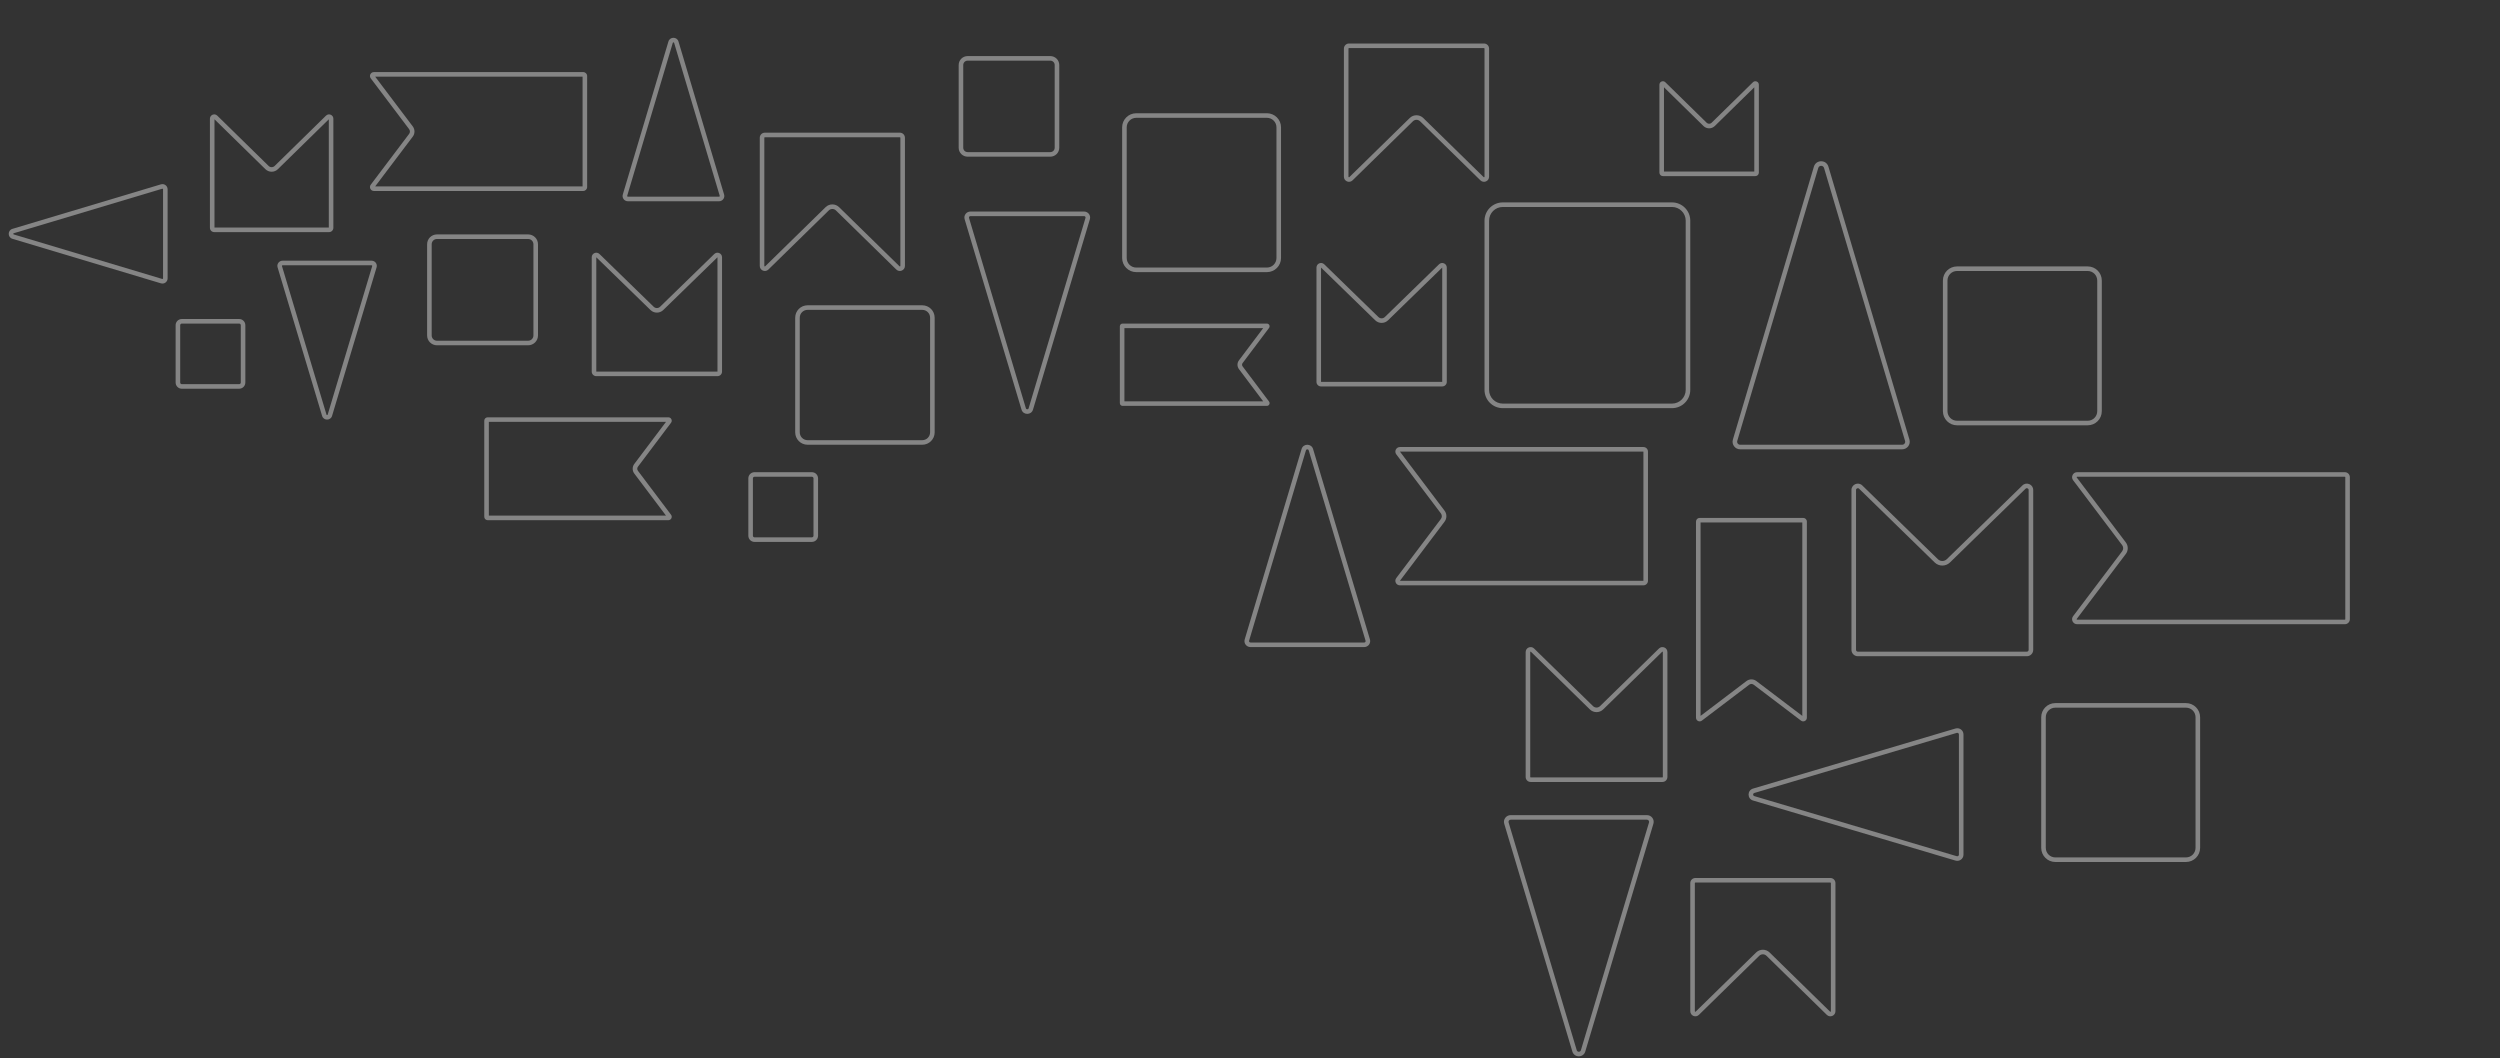 <svg width="860" height="364" viewBox="0 0 860 364" fill="none" xmlns="http://www.w3.org/2000/svg">
    <rect x="0" y="0" width="860" height="364" fill="#333333" stroke="none"/>
    <g opacity="0.4">
        <path fill-rule="evenodd" clip-rule="evenodd"
            d="M247.356 69.233C248.561 69.233 249.439 68.076 249.092 66.913L233.405 14.291C232.892 12.569 230.445 12.569 229.932 14.291L214.245 66.913C213.898 68.076 214.776 69.233 215.982 69.233H247.356ZM247.585 67.362C247.627 67.505 247.521 67.66 247.356 67.66H215.982C215.817 67.66 215.71 67.505 215.753 67.362L231.44 14.741C231.461 14.67 231.493 14.636 231.523 14.615C231.558 14.591 231.609 14.573 231.669 14.573C231.728 14.573 231.779 14.591 231.814 14.615C231.844 14.636 231.877 14.67 231.898 14.741L247.585 67.362Z"
            fill="white" />
        <path fill-rule="evenodd" clip-rule="evenodd"
            d="M465.276 62.045C464.168 63.13 462.303 62.344 462.303 60.793V16.717C462.303 15.75 463.087 14.966 464.053 14.966L510.495 14.966C511.461 14.966 512.245 15.75 512.245 16.717V60.793C512.245 62.344 510.38 63.13 509.272 62.045L488.497 41.715C487.817 41.049 486.731 41.049 486.051 41.715L465.276 62.045ZM510.672 16.717V60.793C510.672 60.855 510.656 60.88 510.647 60.894C510.632 60.915 510.605 60.94 510.563 60.958C510.521 60.975 510.484 60.977 510.46 60.973C510.444 60.971 510.416 60.964 510.372 60.921L489.597 40.59C488.306 39.327 486.242 39.327 484.951 40.59L464.176 60.921C464.132 60.964 464.104 60.971 464.088 60.973C464.064 60.977 464.027 60.975 463.985 60.958C463.943 60.94 463.915 60.915 463.901 60.894C463.898 60.89 463.895 60.886 463.892 60.88C463.884 60.864 463.876 60.838 463.876 60.793L463.876 16.717C463.876 16.617 463.957 16.539 464.053 16.539L510.495 16.539C510.591 16.539 510.672 16.617 510.672 16.717Z"
            fill="white" />
        <path fill-rule="evenodd" clip-rule="evenodd"
            d="M361.311 19.292C363.009 19.292 364.387 20.669 364.387 22.368V50.821C364.387 52.52 363.009 53.897 361.311 53.897H332.858C331.159 53.897 329.782 52.52 329.782 50.821V22.368C329.782 20.669 331.159 19.292 332.858 19.292H361.311ZM332.858 20.865H361.311C362.141 20.865 362.814 21.538 362.814 22.368V50.821C362.814 51.651 362.141 52.324 361.311 52.324H332.858C332.027 52.324 331.355 51.651 331.355 50.821V22.368C331.355 21.538 332.027 20.865 332.858 20.865Z"
            fill="white" />
        <path fill-rule="evenodd" clip-rule="evenodd"
            d="M440.675 43.812C440.675 41.129 438.499 38.954 435.816 38.954H390.873C388.19 38.954 386.014 41.129 386.014 43.812V88.755C386.014 91.439 388.19 93.614 390.873 93.614H435.816C438.499 93.614 440.675 91.439 440.675 88.755V43.812ZM435.816 40.527H390.873C389.058 40.527 387.587 41.998 387.587 43.812V88.755C387.587 90.57 389.058 92.041 390.873 92.041H435.816C437.631 92.041 439.102 90.57 439.102 88.755V43.812C439.102 41.998 437.631 40.527 435.816 40.527Z"
            fill="white" />
        <path fill-rule="evenodd" clip-rule="evenodd"
            d="M581.454 75.918C581.454 72.443 578.637 69.626 575.162 69.626H516.963C513.488 69.626 510.671 72.443 510.671 75.918V134.117C510.671 137.592 513.488 140.409 516.963 140.409H575.162C578.637 140.409 581.454 137.592 581.454 134.117V75.918ZM575.162 71.199H516.963C514.357 71.199 512.244 73.312 512.244 75.918V134.117C512.244 136.724 514.357 138.836 516.963 138.836H575.162C577.769 138.836 579.881 136.724 579.881 134.117V75.918C579.881 73.312 577.769 71.199 575.162 71.199Z"
            fill="white" />
        <path fill-rule="evenodd" clip-rule="evenodd"
            d="M756.839 246.723C756.839 244.04 754.663 241.865 751.98 241.865H707.037C704.354 241.865 702.178 244.04 702.178 246.723V291.666C702.178 294.35 704.354 296.525 707.037 296.525H751.98C754.663 296.525 756.839 294.35 756.839 291.666V246.723ZM751.98 243.438H707.037C705.222 243.438 703.751 244.909 703.751 246.723V291.666C703.751 293.481 705.222 294.952 707.037 294.952H751.98C753.794 294.952 755.266 293.481 755.266 291.666V246.723C755.266 244.909 753.794 243.438 751.98 243.438Z"
            fill="white" />
        <path fill-rule="evenodd" clip-rule="evenodd"
            d="M718.162 91.648C720.845 91.648 723.021 93.823 723.021 96.506V141.449C723.021 144.132 720.845 146.308 718.162 146.308H673.219C670.536 146.308 668.36 144.132 668.36 141.449V96.506C668.36 93.823 670.536 91.648 673.219 91.648H718.162ZM673.219 93.221H718.162C719.977 93.221 721.448 94.692 721.448 96.506V141.449C721.448 143.264 719.977 144.735 718.162 144.735H673.219C671.405 144.735 669.933 143.264 669.933 141.449V96.506C669.933 94.692 671.405 93.221 673.219 93.221Z"
            fill="white" />
        <path fill-rule="evenodd" clip-rule="evenodd"
            d="M84.4 111.869C84.4 110.691 83.446 109.737 82.268 109.737H62.545C61.368 109.737 60.413 110.691 60.413 111.869V131.592C60.413 132.77 61.368 133.724 62.545 133.724H82.268C83.446 133.724 84.4 132.77 84.4 131.592V111.869ZM82.268 111.31H62.545C62.236 111.31 61.986 111.56 61.986 111.869V131.592C61.986 131.901 62.236 132.151 62.545 132.151H82.268C82.577 132.151 82.828 131.901 82.828 131.592V111.869C82.828 111.56 82.577 111.31 82.268 111.31Z"
            fill="white" />
        <path fill-rule="evenodd" clip-rule="evenodd"
            d="M279.281 162.431C280.459 162.431 281.413 163.385 281.413 164.563V184.286C281.413 185.464 280.459 186.418 279.281 186.418H259.558C258.381 186.418 257.426 185.464 257.426 184.286V164.563C257.426 163.385 258.381 162.431 259.558 162.431H279.281ZM259.558 164.004H279.281C279.59 164.004 279.841 164.254 279.841 164.563V184.286C279.841 184.595 279.59 184.845 279.281 184.845H259.558C259.249 184.845 258.999 184.595 258.999 184.286V164.563C258.999 164.254 259.249 164.004 259.558 164.004Z"
            fill="white" />
        <path fill-rule="evenodd" clip-rule="evenodd"
            d="M185.07 84.028C185.07 82.155 183.552 80.637 181.679 80.637H150.316C148.444 80.637 146.926 82.155 146.926 84.028V115.391C146.926 117.263 148.444 118.781 150.316 118.781H181.679C183.552 118.781 185.07 117.263 185.07 115.391V84.028ZM181.679 82.21H150.316C149.312 82.21 148.499 83.024 148.499 84.028V115.391C148.499 116.394 149.312 117.208 150.316 117.208H181.679C182.683 117.208 183.497 116.394 183.497 115.391V84.028C183.497 83.024 182.683 82.21 181.679 82.21Z"
            fill="white" />
        <path fill-rule="evenodd" clip-rule="evenodd"
            d="M317.259 105.018C319.614 105.018 321.524 106.927 321.524 109.282V148.728C321.524 151.084 319.614 152.993 317.259 152.993H277.813C275.458 152.993 273.548 151.084 273.548 148.728V109.282C273.548 106.927 275.458 105.018 277.813 105.018H317.259ZM277.813 106.591H317.259C318.746 106.591 319.951 107.796 319.951 109.282V148.728C319.951 150.215 318.746 151.42 317.259 151.42H277.813C276.326 151.42 275.121 150.215 275.121 148.728V109.282C275.121 107.796 276.326 106.591 277.813 106.591Z"
            fill="white" />
        <path fill-rule="evenodd" clip-rule="evenodd"
            d="M808.352 164.158C808.352 163.204 807.578 162.431 806.624 162.431H714.527C713.1 162.431 712.288 164.06 713.147 165.198L730.026 187.541C730.492 188.156 730.492 189.006 730.026 189.621L713.147 211.964C712.288 213.102 713.1 214.731 714.527 214.731H806.624C807.578 214.731 808.352 213.958 808.352 213.004V164.158ZM806.624 164.004H714.527C714.514 164.004 714.502 164.005 714.492 164.006C714.486 164.007 714.48 164.008 714.475 164.01C714.46 164.014 714.45 164.019 714.444 164.023C714.426 164.035 714.404 164.057 714.388 164.089C714.371 164.122 714.367 164.152 714.369 164.173C714.37 164.187 714.373 164.211 714.402 164.25L731.281 186.593C732.17 187.769 732.17 189.393 731.281 190.569L714.402 212.912C714.373 212.951 714.37 212.975 714.369 212.989C714.367 213.01 714.371 213.04 714.388 213.073C714.404 213.105 714.426 213.127 714.444 213.139L714.449 213.142C714.451 213.143 714.453 213.144 714.455 213.145C714.469 213.152 714.491 213.158 714.527 213.158H806.624C806.711 213.158 806.779 213.088 806.779 213.004V164.158C806.779 164.074 806.711 164.004 806.624 164.004Z"
            fill="white" />
        <path fill-rule="evenodd" clip-rule="evenodd"
            d="M695.705 166.99C697.092 165.637 699.426 166.618 699.426 168.553V223.557C699.426 224.764 698.446 225.742 697.236 225.742H639.092C637.882 225.742 636.901 224.764 636.901 223.557V168.553C636.901 166.618 639.236 165.637 640.623 166.99L666.633 192.362C667.484 193.192 668.844 193.192 669.695 192.362L695.705 166.99ZM638.474 223.557V168.553C638.474 168.017 639.129 167.73 639.525 168.116L665.534 193.488C666.996 194.914 669.331 194.914 670.794 193.488L696.803 168.116C697.199 167.73 697.853 168.017 697.853 168.553V223.557C697.853 223.892 697.58 224.169 697.236 224.169H639.092C638.747 224.169 638.474 223.892 638.474 223.557Z"
            fill="white" />
        <path fill-rule="evenodd" clip-rule="evenodd"
            d="M114.68 40.841C114.68 39.521 113.094 38.852 112.152 39.775L94.485 57.081C93.907 57.648 92.983 57.648 92.405 57.081L74.738 39.775C73.796 38.852 72.21 39.521 72.21 40.841V78.36C72.21 79.183 72.876 79.85 73.698 79.85H113.192C114.014 79.85 114.68 79.183 114.68 78.36V40.841ZM91.304 58.205L73.783 41.041V78.278H113.107V41.041L95.586 58.205C94.396 59.37 92.494 59.37 91.304 58.205Z"
            fill="white" />
        <path fill-rule="evenodd" clip-rule="evenodd"
            d="M495.027 90.916C496.021 89.949 497.695 90.65 497.695 92.034V131.375C497.695 132.238 496.992 132.938 496.125 132.938H454.436C453.569 132.938 452.866 132.238 452.866 131.375V92.034C452.866 90.65 454.54 89.949 455.534 90.916L474.183 109.063C474.793 109.657 475.768 109.657 476.378 109.063L495.027 90.916ZM454.439 92.045L473.086 110.19C474.307 111.379 476.254 111.379 477.475 110.19L496.122 92.045V131.365H454.439V92.045Z"
            fill="white" />
        <path fill-rule="evenodd" clip-rule="evenodd"
            d="M248.381 88.495C248.381 87.111 246.707 86.41 245.713 87.377L227.065 105.524C226.454 106.118 225.479 106.118 224.869 105.524L206.22 87.377C205.226 86.41 203.552 87.111 203.552 88.495V127.835C203.552 128.699 204.255 129.399 205.122 129.399H246.811C247.678 129.399 248.381 128.699 248.381 127.835V88.495ZM223.772 106.651L205.125 88.506V127.826H246.808V88.506L228.161 106.651C226.941 107.839 224.993 107.839 223.772 106.651Z"
            fill="white" />
        <path fill-rule="evenodd" clip-rule="evenodd"
            d="M584.427 349.11C583.319 350.194 581.454 349.408 581.454 347.857V303.781C581.454 302.814 582.237 302.03 583.204 302.03H629.646C630.612 302.03 631.396 302.814 631.396 303.781V347.857C631.396 349.408 629.531 350.194 628.423 349.11L607.648 328.779C606.968 328.113 605.882 328.113 605.202 328.779L584.427 349.11ZM629.823 303.781V347.857C629.823 347.863 629.822 347.869 629.822 347.874C629.822 347.885 629.821 347.894 629.819 347.902C629.817 347.917 629.813 347.928 629.81 347.937C629.806 347.946 629.801 347.953 629.798 347.958C629.783 347.979 629.756 348.004 629.714 348.022C629.69 348.032 629.668 348.037 629.649 348.038C629.634 348.04 629.621 348.039 629.611 348.037C629.595 348.035 629.567 348.028 629.523 347.985L608.748 327.654C607.457 326.391 605.393 326.391 604.102 327.654L583.327 347.985C583.283 348.028 583.255 348.035 583.239 348.037C583.228 348.039 583.214 348.04 583.198 348.038C583.18 348.036 583.158 348.031 583.136 348.022C583.094 348.004 583.066 347.979 583.052 347.958C583.042 347.945 583.027 347.919 583.027 347.857V303.781C583.027 303.682 583.108 303.603 583.204 303.603L629.646 303.603C629.742 303.603 629.823 303.682 629.823 303.781Z"
            fill="white" />
        <path fill-rule="evenodd" clip-rule="evenodd"
            d="M261.358 91.466C261.358 93.017 263.223 93.802 264.33 92.718L285.105 72.387C285.785 71.722 286.871 71.722 287.551 72.387L308.326 92.718C309.434 93.802 311.299 93.017 311.299 91.466V47.39C311.299 46.423 310.516 45.639 309.549 45.639L263.107 45.639C262.141 45.639 261.358 46.423 261.358 47.39V91.466ZM309.726 91.466V47.39C309.726 47.29 309.646 47.212 309.549 47.212L263.107 47.212C263.011 47.212 262.931 47.29 262.931 47.39V91.466C262.931 91.504 262.937 91.529 262.943 91.545C262.946 91.55 262.948 91.555 262.95 91.558C262.952 91.562 262.954 91.564 262.955 91.567C262.97 91.587 262.997 91.613 263.039 91.63C263.081 91.648 263.118 91.65 263.142 91.646C263.152 91.644 263.167 91.641 263.187 91.629C263.199 91.621 263.214 91.61 263.23 91.594L284.005 71.263C285.296 69.999 287.36 69.999 288.652 71.263L309.426 91.594C309.47 91.636 309.499 91.643 309.514 91.646C309.538 91.65 309.576 91.648 309.617 91.63C309.659 91.613 309.687 91.587 309.701 91.567C309.711 91.553 309.726 91.527 309.726 91.466Z"
            fill="white" />
        <path fill-rule="evenodd" clip-rule="evenodd"
            d="M672.696 250.605C674.066 250.198 675.439 251.226 675.439 252.654V293.994C675.439 295.421 674.066 296.449 672.696 296.043L603.038 275.373C601 274.768 601 271.88 603.038 271.275L672.696 250.605ZM673.866 252.654C673.866 252.276 673.503 252.006 673.143 252.113L603.486 272.783C602.948 272.942 602.948 273.705 603.486 273.865L673.143 294.535C673.503 294.641 673.866 294.372 673.866 293.994V252.654Z"
            fill="white" />
        <path fill-rule="evenodd" clip-rule="evenodd"
            d="M519.675 280.402C518.134 280.402 517.009 281.877 517.453 283.363L540.891 361.728C541.548 363.925 544.678 363.925 545.335 361.728L568.773 283.363C569.218 281.877 568.092 280.402 566.551 280.402H519.675ZM518.96 282.913C518.823 282.453 519.168 281.975 519.675 281.975L566.551 281.975C567.058 281.975 567.404 282.453 567.266 282.913L543.828 361.277C543.619 361.978 542.608 361.978 542.398 361.277L518.96 282.913Z"
            fill="white" />
        <path fill-rule="evenodd" clip-rule="evenodd"
            d="M471.261 219.955C471.657 221.281 470.655 222.596 469.282 222.596H430.157C428.784 222.596 427.782 221.281 428.178 219.955L447.74 154.462C448.326 152.503 451.114 152.503 451.699 154.462L471.261 219.955ZM469.282 221.023C469.618 221.023 469.844 220.706 469.754 220.405L450.192 154.912C450.054 154.45 449.386 154.45 449.248 154.912L429.685 220.405C429.595 220.706 429.821 221.023 430.157 221.023H469.282Z"
            fill="white" />
        <path fill-rule="evenodd" clip-rule="evenodd"
            d="M97.2 89.681C96.016 89.681 95.142 90.815 95.487 91.965L110.804 143.072C111.312 144.765 113.723 144.765 114.23 143.072L129.548 91.965C129.893 90.815 129.019 89.681 127.835 89.681H97.2ZM96.993 91.513C96.958 91.395 97.045 91.254 97.2 91.254H127.835C127.99 91.254 128.077 91.395 128.042 91.513L112.724 142.621C112.705 142.684 112.676 142.713 112.651 142.731C112.62 142.752 112.573 142.769 112.517 142.769C112.506 142.769 112.495 142.768 112.484 142.767C112.479 142.766 112.474 142.765 112.469 142.764L112.461 142.763L112.455 142.761L112.449 142.76C112.438 142.757 112.427 142.753 112.417 142.749C112.411 142.746 112.406 142.744 112.401 142.741C112.395 142.738 112.389 142.734 112.384 142.731C112.374 142.723 112.362 142.714 112.352 142.701C112.344 142.692 112.337 142.682 112.33 142.669C112.327 142.662 112.324 142.655 112.321 142.648C112.317 142.639 112.314 142.63 112.311 142.621L96.993 91.513Z"
            fill="white" />
        <path fill-rule="evenodd" clip-rule="evenodd"
            d="M55.377 63.41C56.527 63.065 57.66 63.939 57.66 65.123V95.758C57.66 96.942 56.527 97.816 55.377 97.471L4.269 82.153C2.577 81.646 2.577 79.235 4.269 78.727L55.377 63.41ZM56.087 65.123C56.087 64.968 55.947 64.881 55.828 64.916L4.721 80.234C4.658 80.253 4.628 80.282 4.611 80.307C4.589 80.338 4.573 80.385 4.573 80.44C4.573 80.496 4.589 80.543 4.611 80.574C4.628 80.599 4.658 80.628 4.721 80.647L55.828 95.965C55.947 96 56.087 95.912 56.087 95.758V65.123Z"
            fill="white" />
        <path fill-rule="evenodd" clip-rule="evenodd"
            d="M331.834 75.413C331.438 74.088 332.441 72.772 333.813 72.772H372.938C374.311 72.772 375.314 74.088 374.918 75.413L355.355 140.906C354.77 142.865 351.982 142.865 351.397 140.906L331.834 75.413ZM333.813 74.345C333.477 74.345 333.252 74.662 333.341 74.963L352.904 140.456C353.042 140.918 353.71 140.918 353.848 140.456L373.411 74.963C373.5 74.662 373.275 74.345 372.938 74.345H333.813Z"
            fill="white" />
        <path fill-rule="evenodd" clip-rule="evenodd"
            d="M570.686 223.086C571.768 222.029 573.589 222.795 573.589 224.307V267.29C573.589 268.233 572.824 268.998 571.881 268.998H526.536C525.592 268.998 524.827 268.233 524.827 267.29V224.307C524.827 222.795 526.648 222.029 527.73 223.086L548.014 242.913C548.678 243.562 549.738 243.562 550.402 242.913L570.686 223.086ZM526.4 267.29V224.307C526.4 224.277 526.405 224.261 526.407 224.253C526.41 224.245 526.413 224.238 526.417 224.232C526.427 224.218 526.448 224.198 526.483 224.183C526.491 224.179 526.499 224.177 526.506 224.175C526.512 224.173 526.517 224.172 526.522 224.171L526.528 224.17C526.543 224.168 526.555 224.169 526.564 224.17C526.572 224.171 526.579 224.174 526.586 224.178C526.594 224.181 526.609 224.19 526.63 224.211L546.914 244.038C548.19 245.284 550.227 245.284 551.502 244.038L571.786 224.211C571.799 224.198 571.809 224.19 571.817 224.185C571.823 224.181 571.827 224.179 571.83 224.178C571.835 224.175 571.84 224.173 571.844 224.172C571.847 224.171 571.849 224.171 571.852 224.17C571.869 224.167 571.898 224.168 571.933 224.183C571.968 224.198 571.989 224.218 571.999 224.232C572.003 224.238 572.007 224.245 572.009 224.253C572.01 224.257 572.012 224.263 572.013 224.272C572.015 224.281 572.016 224.292 572.016 224.307V267.29C572.016 267.364 571.956 267.425 571.881 267.425H526.536C526.46 267.425 526.4 267.364 526.4 267.29Z"
            fill="white" />
        <path fill-rule="evenodd" clip-rule="evenodd"
            d="M605.048 29.147C605.048 28.083 603.771 27.544 603.012 28.288L588.78 42.234C588.315 42.69 587.57 42.69 587.105 42.234L572.873 28.288C572.114 27.544 570.837 28.083 570.837 29.147V59.381C570.837 60.044 571.373 60.582 572.035 60.582H603.85C604.512 60.582 605.048 60.044 605.048 59.381V29.147ZM586.004 43.357L572.41 30.036V59.009H603.475V30.036L589.881 43.357C588.804 44.413 587.081 44.413 586.004 43.357Z"
            fill="white" />
        <path fill-rule="evenodd" clip-rule="evenodd"
            d="M565.333 153.779C566.201 153.779 566.905 154.483 566.905 155.35V199.79C566.905 200.658 566.201 201.361 565.333 201.361H481.574C480.277 201.361 479.538 199.879 480.319 198.844L495.67 178.517C496.093 177.957 496.093 177.184 495.67 176.624L480.319 156.297C479.538 155.262 480.277 153.779 481.574 153.779H565.333ZM565.332 155.352H481.577L496.926 175.676C497.772 176.797 497.772 178.343 496.926 179.465L481.577 199.788H565.332V155.352Z"
            fill="white" />
        <path fill-rule="evenodd" clip-rule="evenodd"
            d="M166.588 177.778C166.588 178.423 167.11 178.947 167.755 178.947H229.91C230.873 178.947 231.422 177.844 230.842 177.074L219.45 161.955C219.136 161.538 219.136 160.963 219.45 160.547L230.842 145.428C231.422 144.658 230.873 143.555 229.91 143.555L167.755 143.555C167.11 143.555 166.588 144.078 166.588 144.724V177.778ZM168.161 145.128V177.374H229.098L218.194 162.901C217.458 161.924 217.458 160.577 218.194 159.6L229.098 145.128H168.161Z"
            fill="white" />
        <path fill-rule="evenodd" clip-rule="evenodd"
            d="M200.627 24.797C201.374 24.797 201.979 25.402 201.979 26.148V64.344C201.979 65.089 201.374 65.694 200.627 65.694H128.617C127.502 65.694 126.867 64.42 127.539 63.53L140.736 46.059C141.1 45.578 141.1 44.913 140.736 44.432L127.539 26.961C126.867 26.071 127.502 24.797 128.617 24.797H200.627ZM200.406 26.37V64.121H129.063L141.991 47.007C142.779 45.965 142.779 44.526 141.991 43.484L129.063 26.37H200.406Z"
            fill="white" />
        <path fill-rule="evenodd" clip-rule="evenodd"
            d="M385.228 138.688C385.228 139.204 385.645 139.623 386.16 139.623L435.809 139.623C436.578 139.623 437.016 138.741 436.553 138.125L427.453 126.029C427.203 125.696 427.203 125.236 427.453 124.903L436.553 112.808C437.016 112.192 436.578 111.31 435.809 111.31H386.16C385.645 111.31 385.228 111.728 385.228 112.244V138.688ZM386.801 112.883L386.801 138.05L434.528 138.05L426.196 126.975C425.524 126.082 425.524 124.851 426.196 123.957L434.528 112.883H386.801Z"
            fill="white" />
        <path fill-rule="evenodd" clip-rule="evenodd"
            d="M654.347 154.566C656.089 154.566 657.343 152.891 656.847 151.22L628.98 57.334C628.242 54.848 624.718 54.848 623.98 57.334L596.113 151.22C595.617 152.891 596.871 154.566 598.612 154.566H654.347ZM655.339 151.668C655.535 152.328 655.04 152.993 654.347 152.993H598.612C597.92 152.993 597.425 152.328 597.62 151.668L625.488 57.782C625.78 56.796 627.179 56.796 627.472 57.782L655.339 151.668Z"
            fill="white" />
        <path fill-rule="evenodd" clip-rule="evenodd"
            d="M584.68 178.16C583.985 178.16 583.421 178.727 583.421 179.426V246.888C583.421 247.933 584.609 248.528 585.439 247.899L601.734 235.535C602.183 235.194 602.803 235.194 603.252 235.535L619.547 247.899C620.377 248.528 621.565 247.933 621.565 246.888V179.426C621.565 178.727 621.001 178.16 620.306 178.16H584.68ZM619.992 179.733H584.994V246.262L600.784 234.282C601.795 233.514 603.191 233.514 604.203 234.282L619.992 246.262V179.733Z"
            fill="white" />
    </g>
</svg>